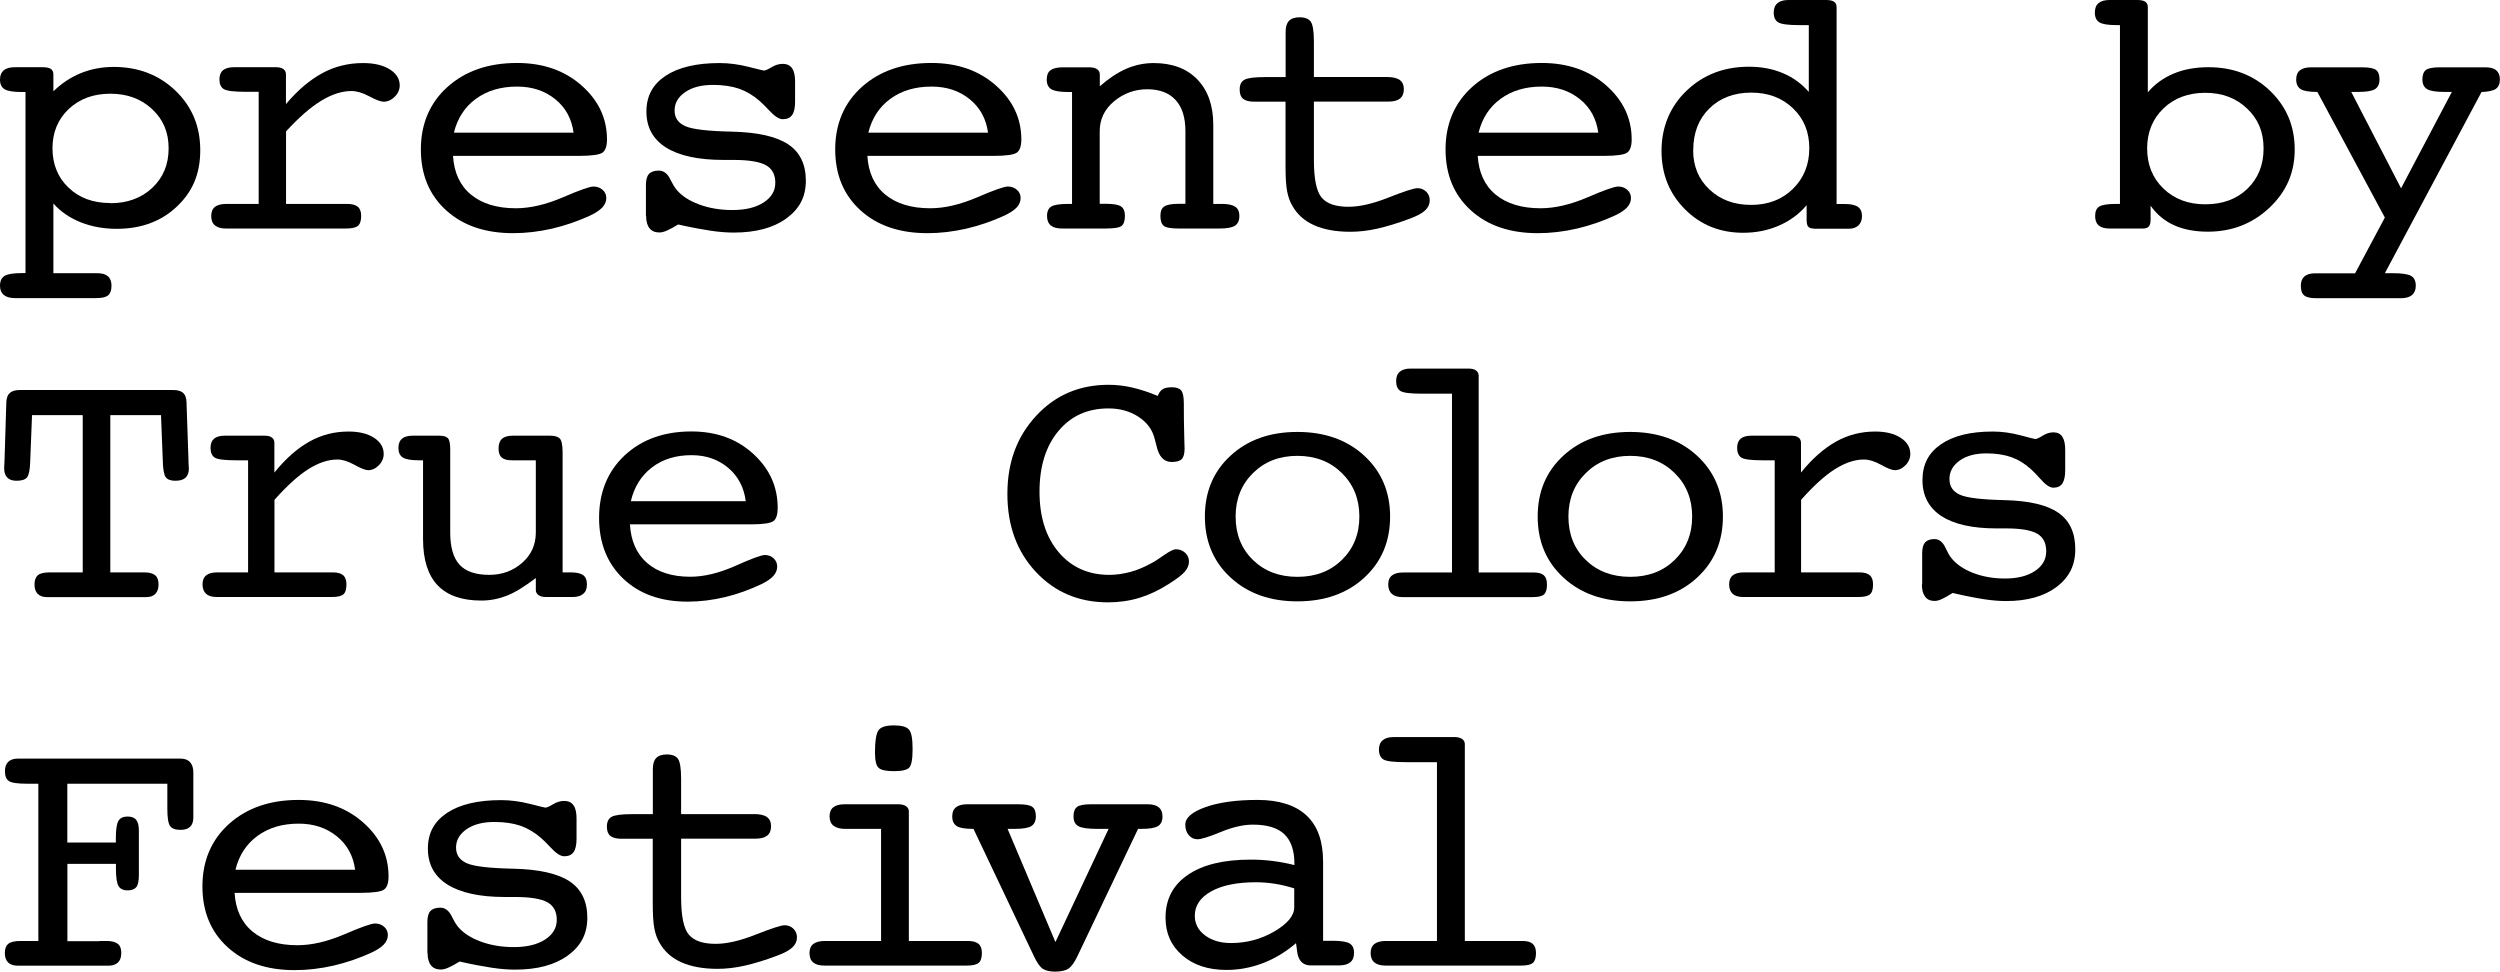 <?xml version="1.0" encoding="UTF-8"?><svg id="_レイヤー_2" xmlns="http://www.w3.org/2000/svg" viewBox="0 0 252.93 98.31"><g id="PC_x5F_KV_x26_grid"><path d="M5.4,27.64h4.47c.47,0,.82.11,1.06.32.24.21.35.53.35.95,0,.46-.12.78-.34.97-.23.19-.64.28-1.22.28H1.51c-.5,0-.87-.11-1.13-.32-.25-.21-.38-.52-.38-.94,0-.47.16-.8.47-.99s.9-.28,1.76-.28h.35V9.31h-.35c-.86,0-1.44-.09-1.76-.28s-.47-.52-.47-.99c0-.41.13-.72.38-.93s.63-.31,1.13-.31h2.83c.37,0,.64.06.81.18.17.12.25.3.25.55v1.71c.84-.82,1.78-1.44,2.8-1.85,1.02-.41,2.12-.62,3.3-.62,2.49,0,4.58.8,6.25,2.4,1.67,1.6,2.51,3.61,2.51,6.02s-.79,4.23-2.38,5.72c-1.59,1.5-3.62,2.24-6.08,2.24-1.31,0-2.52-.22-3.63-.66-1.1-.44-2.03-1.07-2.77-1.9v7.05ZM11.16,20.56c1.72,0,3.14-.52,4.24-1.55,1.1-1.03,1.66-2.36,1.66-4s-.55-2.92-1.67-3.97c-1.11-1.04-2.52-1.56-4.23-1.56s-3.11.52-4.21,1.55c-1.09,1.04-1.64,2.36-1.64,3.97s.54,2.96,1.63,3.99c1.08,1.04,2.49,1.55,4.21,1.55Z"/><path d="M28.95,20.63h6.18c.48,0,.84.1,1.07.29.23.19.34.5.34.93,0,.48-.11.82-.33,1-.22.18-.62.27-1.2.27h-12.17c-.48,0-.85-.11-1.1-.32s-.37-.53-.37-.95.13-.72.38-.92c.25-.2.65-.3,1.18-.3h3.24v-11.34h-1.27c-1.2,0-1.95-.09-2.25-.27-.3-.18-.45-.51-.45-.99,0-.41.12-.72.36-.92.24-.2.61-.31,1.11-.31h4.24c.33,0,.59.06.76.19.17.12.26.3.26.54v3c1.18-1.4,2.41-2.44,3.68-3.13s2.65-1.02,4.13-1.02c1.1,0,2,.21,2.68.63.68.42,1.02.97,1.02,1.63,0,.43-.17.82-.51,1.15-.34.34-.72.5-1.12.5-.29,0-.77-.18-1.44-.54-.68-.36-1.28-.54-1.81-.54-.97,0-1.99.33-3.06.98-1.07.65-2.26,1.69-3.56,3.1v7.32Z"/><path d="M45.83,15.74c.1,1.7.7,3.02,1.81,3.94s2.63,1.39,4.55,1.39c1.45,0,3.03-.37,4.74-1.1,1.71-.74,2.75-1.1,3.11-1.1s.68.11.93.34c.25.22.37.5.37.83s-.13.65-.39.94c-.26.28-.68.56-1.25.83-1.24.57-2.52,1.01-3.84,1.32-1.32.3-2.63.46-3.94.46-2.83,0-5.09-.77-6.79-2.32-1.7-1.55-2.55-3.6-2.55-6.16s.9-4.71,2.7-6.32,4.14-2.42,7.03-2.42c2.62,0,4.79.75,6.51,2.26,1.72,1.51,2.59,3.33,2.59,5.48,0,.66-.15,1.1-.44,1.32-.29.22-1.08.34-2.37.34h-12.78ZM45.92,13.42h12.11c-.19-1.4-.8-2.53-1.85-3.38-1.05-.85-2.33-1.28-3.86-1.28-1.65,0-3.04.41-4.17,1.24-1.13.82-1.87,1.97-2.23,3.43Z"/><path d="M65.35,21.85v-3.14c0-.52.1-.89.31-1.11.2-.22.54-.34,1-.34.51,0,.91.33,1.21.99.2.4.38.7.54.9.52.64,1.29,1.15,2.31,1.53,1.02.38,2.14.57,3.37.57,1.32,0,2.37-.25,3.16-.76s1.19-1.17,1.19-2-.32-1.43-.96-1.78c-.64-.35-1.73-.53-3.28-.53h-1.02c-2.53,0-4.46-.42-5.79-1.25-1.33-.84-1.99-2.05-1.99-3.64s.65-2.76,1.94-3.62c1.3-.86,3.12-1.29,5.46-1.29.96,0,1.93.13,2.92.38.99.25,1.51.38,1.56.38.14,0,.4-.11.78-.34.38-.23.76-.34,1.13-.34.42,0,.74.15.94.44.21.29.31.74.31,1.32v2.07c0,.62-.1,1.07-.3,1.35-.2.28-.51.42-.95.42-.37,0-.83-.3-1.38-.9-.38-.41-.7-.72-.95-.94-.66-.58-1.36-.99-2.1-1.25-.74-.25-1.62-.38-2.62-.38-1.17,0-2.11.24-2.82.73-.71.49-1.07,1.11-1.07,1.86s.37,1.27,1.1,1.59c.73.32,2.31.5,4.73.55,2.58.06,4.47.49,5.66,1.28,1.19.79,1.79,2.02,1.79,3.68s-.66,2.86-1.97,3.82c-1.31.95-3.09,1.43-5.32,1.43-.71,0-1.5-.06-2.36-.19s-1.96-.33-3.27-.63c-.43.27-.81.47-1.12.61-.31.14-.57.2-.78.2-.43,0-.77-.14-1-.43-.23-.29-.34-.7-.34-1.25Z"/><path d="M87.75,15.74c.1,1.7.7,3.02,1.81,3.94s2.63,1.39,4.55,1.39c1.45,0,3.03-.37,4.74-1.1,1.71-.74,2.75-1.1,3.11-1.1s.68.11.93.34c.25.22.37.5.37.83s-.13.65-.39.94c-.26.28-.68.56-1.25.83-1.24.57-2.52,1.01-3.84,1.32-1.32.3-2.63.46-3.94.46-2.83,0-5.09-.77-6.79-2.32-1.7-1.55-2.55-3.6-2.55-6.16s.9-4.71,2.7-6.32,4.14-2.42,7.03-2.42c2.62,0,4.79.75,6.51,2.26,1.72,1.51,2.59,3.33,2.59,5.48,0,.66-.15,1.1-.44,1.32-.29.22-1.08.34-2.37.34h-12.78ZM87.85,13.42h12.11c-.19-1.4-.8-2.53-1.85-3.38-1.05-.85-2.33-1.28-3.86-1.28-1.65,0-3.04.41-4.17,1.24-1.13.82-1.87,1.97-2.23,3.43Z"/><path d="M108.46,20.63v-11.32h-.35c-.84,0-1.42-.09-1.74-.28s-.47-.52-.47-.99c0-.44.13-.75.39-.94.26-.19.68-.29,1.26-.29h2.66c.33,0,.6.06.78.19.19.13.28.31.28.53v1.2c.91-.8,1.8-1.39,2.69-1.78.89-.38,1.81-.57,2.76-.57,1.87,0,3.35.55,4.42,1.66,1.07,1.11,1.61,2.64,1.61,4.59v8h.88c.62,0,1.07.1,1.35.29.27.19.41.5.41.93,0,.46-.15.79-.44.98-.29.19-.81.29-1.56.29h-4.12c-.8,0-1.31-.09-1.53-.27-.22-.18-.34-.51-.34-1.01,0-.46.13-.78.39-.95.26-.18.76-.27,1.48-.27h.66v-7.35c0-1.38-.33-2.43-.99-3.15-.66-.72-1.62-1.09-2.87-1.09s-2.39.41-3.36,1.22-1.45,1.82-1.45,3.02v7.35h.65c.74,0,1.25.09,1.51.27s.39.49.39.95c0,.49-.11.83-.33,1.01-.22.18-.77.27-1.64.27h-4.39c-.51,0-.89-.1-1.14-.31s-.38-.53-.38-.96c0-.47.15-.79.44-.96.29-.17.86-.26,1.7-.26h.39Z"/><path d="M140.28,7.79c.61,0,1.05.1,1.33.3.28.2.42.52.42.95,0,.41-.13.72-.39.93s-.65.31-1.17.31h-7.54v5.9c0,1.93.26,3.2.79,3.82s1.43.92,2.71.92c1.13,0,2.48-.31,4.06-.94,1.58-.62,2.55-.94,2.92-.94.35,0,.64.12.88.35.24.24.36.52.36.87,0,.39-.15.73-.46,1.02-.3.29-.82.57-1.55.84-1.22.46-2.31.79-3.28,1.01s-1.89.32-2.74.32c-1.45,0-2.67-.22-3.66-.66-.99-.44-1.72-1.1-2.21-1.97-.25-.41-.42-.9-.53-1.47-.11-.57-.16-1.44-.16-2.61v-6.45h-3.16c-.52,0-.9-.1-1.13-.29-.24-.19-.35-.51-.35-.94,0-.48.16-.81.48-.99s1.01-.27,2.07-.27h2.1V3.23c0-.51.11-.88.34-1.12.23-.24.59-.36,1.07-.36.55,0,.92.15,1.13.44.21.29.32.97.32,2.01v3.59h7.35Z"/><path d="M149.5,15.74c.1,1.7.7,3.02,1.81,3.94s2.63,1.39,4.55,1.39c1.45,0,3.03-.37,4.74-1.1,1.71-.74,2.75-1.1,3.11-1.1s.68.11.93.34c.25.22.37.5.37.83s-.13.65-.39.94c-.26.28-.68.56-1.25.83-1.24.57-2.52,1.01-3.84,1.32-1.32.3-2.63.46-3.94.46-2.83,0-5.09-.77-6.79-2.32-1.7-1.55-2.55-3.6-2.55-6.16s.9-4.71,2.7-6.32,4.14-2.42,7.03-2.42c2.62,0,4.79.75,6.51,2.26,1.72,1.51,2.59,3.33,2.59,5.48,0,.66-.15,1.1-.44,1.32-.29.22-1.08.34-2.37.34h-12.78ZM149.59,13.42h12.11c-.19-1.4-.8-2.53-1.85-3.38-1.05-.85-2.33-1.28-3.86-1.28-1.65,0-3.04.41-4.17,1.24-1.13.82-1.87,1.97-2.23,3.43Z"/><path d="M183.49,23.12c-.26,0-.44-.06-.55-.19-.11-.12-.16-.36-.16-.72v-1.45c-.74.88-1.67,1.57-2.79,2.06-1.12.49-2.33.73-3.63.73-2.34,0-4.31-.79-5.89-2.38-1.58-1.58-2.37-3.55-2.37-5.91s.84-4.47,2.53-6.08c1.69-1.62,3.79-2.43,6.31-2.43,1.28,0,2.42.22,3.44.65,1.02.43,1.89,1.06,2.62,1.9V2.54h-.99c-1.08,0-1.78-.09-2.09-.27s-.47-.52-.47-1c0-.42.13-.74.38-.95.25-.21.62-.32,1.11-.32h3.81c.37,0,.64.06.81.18.17.12.25.3.25.55v19.91h.84c.61,0,1.05.1,1.32.29.27.19.41.5.41.93,0,.4-.12.71-.35.94-.24.22-.55.34-.95.34h-3.59ZM171.3,15.19c0,1.62.55,2.96,1.66,3.99,1.1,1.04,2.5,1.55,4.21,1.55s3.12-.54,4.22-1.62c1.1-1.08,1.66-2.45,1.66-4.11s-.55-2.99-1.65-4.04c-1.1-1.06-2.51-1.59-4.23-1.59s-3.16.54-4.24,1.61c-1.08,1.07-1.62,2.47-1.62,4.2Z"/><path d="M217.3,9.34c.69-.82,1.56-1.45,2.6-1.89,1.04-.44,2.22-.65,3.54-.65,2.49,0,4.57.8,6.23,2.39,1.66,1.6,2.49,3.57,2.49,5.93s-.85,4.29-2.56,5.9c-1.71,1.61-3.79,2.42-6.24,2.42-1.3,0-2.44-.22-3.4-.65-.97-.44-1.76-1.1-2.38-1.98v1.41c0,.32-.06.55-.18.69-.12.14-.31.21-.59.21h-3.41c-.48,0-.84-.11-1.08-.32-.24-.21-.35-.53-.35-.95,0-.47.14-.79.43-.96.29-.17.85-.26,1.69-.26h.39V2.54h-.35c-.84,0-1.42-.09-1.73-.28-.31-.19-.46-.52-.46-.99,0-.42.12-.74.37-.95.25-.21.61-.32,1.1-.32h2.83c.37,0,.64.06.81.18.17.12.25.3.25.55v8.62ZM223.11,20.67c1.75,0,3.17-.52,4.26-1.57,1.09-1.05,1.64-2.41,1.64-4.08s-.55-2.99-1.67-4.04c-1.11-1.06-2.52-1.59-4.23-1.59s-3.14.53-4.23,1.58-1.65,2.41-1.65,4.05.55,3,1.65,4.06,2.51,1.59,4.23,1.59Z"/><path d="M241.29,27.64h.8c.91,0,1.52.09,1.84.27s.48.52.48,1c0,.41-.13.72-.38.94-.25.21-.62.32-1.11.32h-8.58c-.58,0-.99-.09-1.22-.28-.23-.19-.34-.51-.34-.97,0-.42.12-.74.36-.95s.6-.32,1.09-.32h4.04l3.01-5.64-6.83-12.71c-.82,0-1.38-.09-1.68-.28-.3-.19-.46-.51-.46-.98,0-.41.12-.72.37-.92.25-.2.62-.31,1.12-.31h5.19c.69,0,1.16.09,1.4.27.24.18.35.5.35.96s-.16.79-.46.98c-.31.19-.88.28-1.71.28h-.69l5.04,9.75,5.14-9.75h-.73c-.86,0-1.45-.09-1.77-.28-.32-.19-.48-.51-.48-.98s.12-.77.35-.96c.24-.18.71-.27,1.41-.27h4.6c.51,0,.88.1,1.12.31.24.21.36.51.36.92,0,.44-.14.76-.41.95-.27.19-.76.29-1.45.32l-9.79,18.35Z"/><path d="M3.06,46.59c-.02.88-.13,1.45-.31,1.69-.18.24-.54.36-1.08.36-.42,0-.73-.11-.94-.33-.21-.22-.31-.54-.31-.96.02-.36.04-.64.04-.83l.18-5.83c.02-.44.14-.75.36-.94.21-.19.55-.29,1-.29h15.53c.45,0,.79.1,1,.29.21.19.33.51.34.94l.2,5.83c0,.21,0,.41.02.6.01.19.02.28.02.26,0,.42-.11.74-.34.95s-.57.31-1.02.31c-.48,0-.8-.12-.98-.36-.18-.24-.28-.8-.3-1.69l-.18-4.59h-5.13v15.91h3.45c.5,0,.86.1,1.09.29s.34.5.34.93-.11.73-.32.95c-.21.22-.52.33-.93.33H4.74c-.41,0-.71-.11-.93-.33-.21-.22-.32-.53-.32-.95,0-.44.12-.75.35-.94.23-.19.63-.28,1.19-.28h3.34v-15.91H3.24l-.18,4.59Z"/><path d="M27.76,57.91h5.93c.46,0,.81.1,1.03.29s.33.5.33.93c0,.48-.1.82-.31,1-.21.18-.59.27-1.15.27h-11.69c-.46,0-.82-.11-1.05-.32s-.36-.53-.36-.95.12-.72.37-.92c.24-.2.62-.3,1.13-.3h3.11v-11.34h-1.21c-1.16,0-1.88-.09-2.16-.27s-.43-.51-.43-.99c0-.41.12-.72.35-.92.23-.2.59-.31,1.06-.31h4.07c.32,0,.57.06.73.19.17.12.25.3.25.54v3c1.13-1.4,2.31-2.44,3.54-3.13s2.55-1.02,3.97-1.02c1.06,0,1.92.21,2.57.63s.98.97.98,1.63c0,.43-.16.82-.49,1.15-.33.34-.69.5-1.08.5-.27,0-.74-.18-1.38-.54-.65-.36-1.23-.54-1.74-.54-.93,0-1.91.33-2.94.98-1.03.65-2.17,1.69-3.42,3.1v7.32Z"/><path d="M45.55,53.89c0,1.48.32,2.57.95,3.25.63.68,1.63,1.02,3,1.02,1.3,0,2.41-.41,3.33-1.22.92-.81,1.38-1.83,1.38-3.06v-7.31h-2.45c-.46,0-.8-.1-1.01-.29s-.31-.49-.31-.9c0-.44.11-.77.34-.98.23-.21.59-.32,1.09-.32h3.81c.45,0,.77.1.96.29.18.19.28.67.28,1.42v12.12h.82c.58,0,1,.09,1.26.28.26.19.38.5.38.94s-.12.74-.37.95-.6.32-1.06.32h-2.72c-.32,0-.57-.06-.75-.19-.18-.13-.27-.31-.27-.53v-1.2c-1.14.87-2.12,1.47-2.94,1.79-.82.32-1.68.49-2.58.49-1.97,0-3.44-.52-4.42-1.55-.98-1.03-1.47-2.59-1.47-4.68v-7.96h-.38c-.81,0-1.36-.09-1.66-.28-.3-.19-.45-.51-.45-.98,0-.41.12-.72.35-.92.23-.2.59-.31,1.08-.31h2.7c.42,0,.71.08.87.25.16.17.24.53.24,1.1v8.46Z"/><path d="M63.73,53.02c.09,1.7.68,3.02,1.74,3.94s2.52,1.39,4.37,1.39c1.39,0,2.91-.37,4.56-1.1,1.64-.74,2.64-1.1,2.98-1.1s.66.11.89.34c.24.22.36.5.36.83s-.12.65-.38.94c-.25.28-.65.56-1.2.83-1.19.57-2.42,1.01-3.69,1.32-1.27.3-2.53.46-3.78.46-2.72,0-4.89-.77-6.52-2.32-1.63-1.55-2.45-3.6-2.45-6.16s.86-4.71,2.59-6.32c1.73-1.61,3.98-2.42,6.75-2.42,2.51,0,4.6.75,6.25,2.26,1.66,1.51,2.48,3.33,2.48,5.48,0,.66-.14,1.1-.42,1.32-.28.22-1.04.34-2.28.34h-12.28ZM63.82,50.71h11.63c-.18-1.4-.77-2.53-1.78-3.38s-2.24-1.28-3.71-1.28c-1.58,0-2.92.41-4,1.24-1.08.82-1.8,1.97-2.14,3.43Z"/><path d="M117.14,40.04c.12-.32.29-.54.5-.67.21-.13.52-.19.93-.19.44,0,.75.11.93.32s.27.65.27,1.31c0,1.15.01,2.23.04,3.22.02,1,.04,1.43.04,1.3,0,.55-.1.93-.29,1.12s-.53.29-1.02.29c-.79,0-1.3-.55-1.54-1.66-.08-.33-.15-.58-.2-.76-.23-.88-.77-1.6-1.63-2.16-.86-.56-1.87-.84-3.02-.84-2.11,0-3.8.76-5.07,2.29s-1.91,3.57-1.91,6.13.65,4.61,1.94,6.13c1.29,1.52,3,2.29,5.12,2.29.69,0,1.39-.1,2.11-.29s1.42-.49,2.11-.87c.32-.16.76-.44,1.32-.84.56-.39.96-.59,1.2-.59.37,0,.68.12.94.36s.38.54.38.89-.14.69-.42,1.02c-.28.32-.8.72-1.56,1.2-1,.65-2.01,1.13-3.02,1.44-1.01.31-2.08.46-3.2.46-2.94,0-5.37-1.03-7.29-3.08-1.92-2.06-2.88-4.68-2.88-7.89s.97-5.8,2.91-7.9c1.94-2.1,4.38-3.14,7.33-3.14.79,0,1.59.09,2.4.28.82.19,1.68.47,2.58.85Z"/><path d="M140.64,52.26c0,2.52-.87,4.58-2.61,6.18s-4,2.4-6.77,2.4-5.01-.8-6.75-2.4-2.61-3.66-2.61-6.18.87-4.58,2.61-6.17c1.74-1.6,3.99-2.39,6.75-2.39s5.02.8,6.76,2.4,2.62,3.66,2.62,6.16ZM131.26,58.36c1.83,0,3.34-.57,4.51-1.72,1.17-1.15,1.76-2.61,1.76-4.38s-.59-3.24-1.77-4.4c-1.18-1.16-2.68-1.74-4.5-1.74s-3.32.58-4.49,1.74c-1.17,1.16-1.76,2.62-1.76,4.4s.58,3.25,1.75,4.39c1.17,1.14,2.67,1.71,4.5,1.71Z"/><path d="M146.9,39.83h-3.04c-1.16,0-1.88-.09-2.17-.27s-.44-.52-.44-1c0-.42.12-.74.37-.95.24-.21.6-.32,1.06-.32h5.9c.32,0,.57.06.75.19.18.13.27.31.27.53v19.91h5.61c.45,0,.78.1.99.29s.31.5.31.93c0,.48-.1.82-.3,1-.2.18-.58.27-1.14.27h-13.19c-.46,0-.82-.11-1.06-.32s-.37-.53-.37-.95.12-.72.38-.92c.25-.2.62-.3,1.12-.3h4.95v-18.09Z"/><path d="M174.31,52.26c0,2.52-.87,4.58-2.61,6.18s-4,2.4-6.77,2.4-5.01-.8-6.75-2.4-2.61-3.66-2.61-6.18.87-4.58,2.61-6.17c1.74-1.6,3.99-2.39,6.75-2.39s5.02.8,6.76,2.4,2.62,3.66,2.62,6.16ZM164.93,58.36c1.83,0,3.34-.57,4.51-1.72,1.17-1.15,1.76-2.61,1.76-4.38s-.59-3.24-1.77-4.4c-1.18-1.16-2.68-1.74-4.5-1.74s-3.32.58-4.49,1.74c-1.17,1.16-1.76,2.62-1.76,4.4s.58,3.25,1.75,4.39c1.17,1.14,2.67,1.71,4.5,1.71Z"/><path d="M182.21,57.91h5.93c.46,0,.81.1,1.03.29s.33.5.33.93c0,.48-.1.82-.31,1-.21.18-.59.27-1.15.27h-11.69c-.46,0-.82-.11-1.05-.32s-.36-.53-.36-.95.12-.72.37-.92c.24-.2.62-.3,1.13-.3h3.11v-11.34h-1.21c-1.16,0-1.88-.09-2.16-.27s-.43-.51-.43-.99c0-.41.12-.72.35-.92.23-.2.59-.31,1.06-.31h4.07c.32,0,.57.06.73.19.17.12.25.3.25.54v3c1.13-1.4,2.31-2.44,3.54-3.13s2.55-1.02,3.97-1.02c1.06,0,1.92.21,2.57.63s.98.97.98,1.63c0,.43-.16.82-.49,1.15-.33.34-.69.5-1.08.5-.27,0-.74-.18-1.38-.54-.65-.36-1.23-.54-1.74-.54-.93,0-1.91.33-2.94.98-1.03.65-2.17,1.69-3.42,3.1v7.32Z"/><path d="M194.47,59.13v-3.14c0-.52.1-.89.29-1.11.2-.22.51-.34.96-.34.49,0,.88.33,1.16.99.19.4.36.7.52.9.5.64,1.24,1.15,2.21,1.53.98.38,2.06.57,3.23.57,1.26,0,2.28-.25,3.04-.76.76-.51,1.14-1.17,1.14-2s-.31-1.43-.92-1.78c-.61-.35-1.66-.53-3.15-.53h-.98c-2.43,0-4.28-.42-5.56-1.25-1.27-.84-1.91-2.05-1.91-3.64s.62-2.76,1.87-3.62c1.24-.86,2.99-1.29,5.24-1.29.92,0,1.85.13,2.8.38.95.25,1.45.38,1.5.38.13,0,.38-.11.75-.34.37-.23.73-.34,1.09-.34.4,0,.71.15.9.44s.29.74.29,1.32v2.07c0,.62-.1,1.07-.29,1.35-.19.28-.49.42-.91.42-.36,0-.8-.3-1.32-.9-.37-.41-.67-.72-.91-.94-.63-.58-1.3-.99-2.02-1.25-.71-.25-1.55-.38-2.52-.38-1.12,0-2.02.24-2.71.73-.68.49-1.03,1.11-1.03,1.86s.35,1.27,1.05,1.59c.7.32,2.22.5,4.54.55,2.48.06,4.29.49,5.43,1.28s1.71,2.02,1.71,3.68-.63,2.86-1.89,3.82c-1.26.95-2.97,1.43-5.11,1.43-.68,0-1.44-.06-2.27-.19s-1.88-.33-3.14-.63c-.42.27-.77.47-1.07.61-.3.14-.55.2-.75.2-.42,0-.74-.14-.96-.43-.22-.29-.33-.7-.33-1.25Z"/><path d="M10.05,95.2h.73c.52,0,.9.1,1.14.29.24.19.35.5.35.93s-.11.73-.33.95c-.22.22-.55.33-.97.33H1.79c-.42,0-.75-.11-.97-.33-.22-.22-.33-.53-.33-.95,0-.44.12-.75.36-.94.24-.19.65-.28,1.24-.28h1.79v-15.91h-1.17c-.94,0-1.55-.09-1.81-.27-.27-.18-.4-.51-.4-1,0-.41.11-.73.33-.94.22-.22.55-.33.97-.33h16.47c.42,0,.74.12.96.36.22.24.33.59.33,1.05v4.56c0,.41-.11.72-.33.93s-.54.31-.96.31c-.52,0-.88-.13-1.06-.39-.19-.26-.28-.84-.28-1.75v-2.53H6.81v5.95h4.91v-.46c0-.86.09-1.44.26-1.73.17-.29.48-.44.93-.44.4,0,.69.11.87.34.18.22.27.58.27,1.08v4.49c0,.59-.08,1-.25,1.22-.17.22-.46.34-.88.34-.45,0-.76-.15-.93-.44-.17-.29-.26-.87-.26-1.73v-.51h-4.91v7.82h3.24Z"/><path d="M23.73,90.3c.1,1.7.7,3.02,1.81,3.94s2.63,1.39,4.55,1.39c1.45,0,3.03-.37,4.74-1.1,1.71-.74,2.75-1.1,3.11-1.1s.68.11.93.34c.25.22.37.5.37.83s-.13.65-.39.94c-.26.28-.68.56-1.25.83-1.24.57-2.52,1.01-3.84,1.32-1.32.3-2.63.46-3.94.46-2.83,0-5.09-.77-6.79-2.32-1.7-1.55-2.55-3.6-2.55-6.16s.9-4.71,2.7-6.32,4.14-2.42,7.03-2.42c2.62,0,4.79.75,6.51,2.26,1.72,1.51,2.59,3.33,2.59,5.48,0,.66-.15,1.1-.44,1.32-.29.22-1.08.34-2.37.34h-12.78ZM23.82,87.99h12.11c-.19-1.4-.8-2.53-1.85-3.38-1.05-.85-2.33-1.28-3.86-1.28-1.65,0-3.04.41-4.17,1.24-1.13.82-1.87,1.97-2.23,3.43Z"/><path d="M43.24,96.42v-3.14c0-.52.1-.89.31-1.11.2-.22.54-.34,1-.34.51,0,.91.33,1.21.99.2.4.38.7.54.9.52.64,1.29,1.15,2.31,1.53,1.02.38,2.14.57,3.37.57,1.32,0,2.37-.25,3.16-.76s1.19-1.17,1.19-2-.32-1.43-.96-1.78c-.64-.35-1.73-.53-3.28-.53h-1.02c-2.53,0-4.46-.42-5.79-1.25-1.33-.84-1.99-2.05-1.99-3.64s.65-2.76,1.94-3.62c1.3-.86,3.12-1.29,5.46-1.29.96,0,1.93.13,2.92.38.99.25,1.51.38,1.56.38.14,0,.4-.11.78-.34.38-.23.76-.34,1.13-.34.42,0,.74.15.94.44.21.29.31.74.31,1.32v2.07c0,.62-.1,1.07-.3,1.35-.2.28-.51.42-.95.42-.37,0-.83-.3-1.38-.9-.38-.41-.7-.72-.95-.94-.66-.58-1.36-.99-2.1-1.25-.74-.25-1.62-.38-2.62-.38-1.17,0-2.11.24-2.82.73-.71.49-1.07,1.11-1.07,1.86s.37,1.27,1.1,1.59c.73.32,2.31.5,4.73.55,2.58.06,4.47.49,5.66,1.28,1.19.79,1.79,2.02,1.79,3.68s-.66,2.86-1.97,3.82c-1.31.95-3.09,1.43-5.32,1.43-.71,0-1.5-.06-2.36-.19s-1.96-.33-3.27-.63c-.43.27-.81.47-1.12.61-.31.14-.57.2-.78.2-.43,0-.77-.14-1-.43-.23-.29-.34-.7-.34-1.25Z"/><path d="M76.26,82.36c.61,0,1.05.1,1.33.3.28.2.42.52.42.95,0,.41-.13.72-.39.93s-.65.31-1.17.31h-7.54v5.9c0,1.93.26,3.2.79,3.82s1.43.92,2.71.92c1.13,0,2.48-.31,4.06-.94,1.58-.62,2.55-.94,2.92-.94.35,0,.64.12.88.35.24.24.36.52.36.87,0,.39-.15.73-.46,1.02-.3.29-.82.57-1.55.84-1.22.46-2.31.79-3.28,1.01s-1.89.32-2.74.32c-1.45,0-2.67-.22-3.66-.66-.99-.44-1.72-1.1-2.21-1.97-.25-.41-.42-.9-.53-1.47-.11-.57-.16-1.44-.16-2.61v-6.45h-3.16c-.52,0-.9-.1-1.13-.29-.24-.19-.35-.51-.35-.94,0-.48.16-.81.48-.99s1.01-.27,2.07-.27h2.1v-4.56c0-.51.11-.88.34-1.12.23-.24.59-.36,1.07-.36.55,0,.92.15,1.13.44.21.29.32.97.32,2.01v3.59h7.35Z"/><path d="M91.96,95.2h5.97c.48,0,.84.1,1.07.29s.34.5.34.93c0,.48-.11.82-.33,1-.22.18-.62.27-1.2.27h-14.42c-.5,0-.87-.11-1.12-.32s-.37-.53-.37-.95.13-.72.39-.92c.26-.2.65-.3,1.17-.3h5.68v-11.34h-3.64c-.51,0-.9-.11-1.17-.32s-.4-.53-.4-.94.12-.72.37-.92c.25-.2.62-.31,1.12-.31h5.45c.33,0,.6.06.79.19.19.13.29.31.29.53v13.11ZM88.52,76.28c0-1.27.12-2.07.36-2.4.24-.33.76-.49,1.55-.49s1.28.14,1.53.42c.25.28.37.93.37,1.97s-.12,1.64-.34,1.88-.75.36-1.55.36-1.31-.11-1.55-.34c-.24-.22-.36-.69-.36-1.4Z"/><path d="M98.48,83.86c-.82,0-1.38-.09-1.68-.28-.3-.19-.46-.51-.46-.98,0-.41.12-.72.37-.92.25-.2.62-.31,1.12-.31h5.21c.71,0,1.18.09,1.41.27.24.18.35.5.35.96s-.16.79-.46.98c-.31.19-.88.28-1.71.28h-.69l4.84,11.45,5.38-11.45h-1.12c-.96,0-1.6-.09-1.93-.27s-.5-.51-.5-.99.12-.77.35-.96c.24-.18.71-.27,1.41-.27h5.75c.5,0,.87.1,1.12.31.25.21.37.51.37.92,0,.47-.15.79-.46.98-.3.19-.87.28-1.68.28h-.33l-6.14,12.89c-.31.65-.62,1.07-.92,1.26-.3.19-.75.29-1.33.29-.53,0-.95-.09-1.24-.28-.29-.19-.59-.61-.9-1.27l-6.12-12.89Z"/><path d="M131.1,95.44c-1.02.87-2.12,1.54-3.32,2-1.2.46-2.43.69-3.69.69-1.85,0-3.34-.49-4.47-1.47-1.14-.98-1.7-2.25-1.7-3.82,0-1.86.75-3.3,2.26-4.33s3.62-1.54,6.35-1.54c.72,0,1.44.04,2.18.13.73.09,1.48.23,2.25.42v-.12c0-1.35-.34-2.35-1.02-3-.68-.65-1.74-.97-3.18-.97-.97,0-2.05.25-3.24.74-1.19.49-1.98.74-2.36.74-.36,0-.66-.14-.89-.42-.24-.28-.35-.63-.35-1.07,0-.69.69-1.28,2.06-1.77,1.37-.48,3.12-.72,5.26-.72s3.83.53,4.95,1.58c1.12,1.05,1.67,2.61,1.67,4.67v8h.91c.88,0,1.47.09,1.77.27.3.18.45.49.45.95,0,.42-.12.74-.37.95-.25.21-.62.32-1.12.32h-2.92c-.35,0-.63-.1-.86-.3-.22-.2-.37-.49-.45-.87l-.15-1.08ZM130.95,89.88c-.68-.21-1.34-.37-1.98-.47-.64-.1-1.27-.15-1.91-.15-1.91,0-3.42.31-4.52.92-1.1.61-1.66,1.44-1.66,2.47,0,.8.34,1.46,1.03,1.98s1.57.78,2.63.78c1.58,0,3.04-.39,4.38-1.17s2.02-1.6,2.02-2.45v-1.91Z"/><path d="M145.39,77.11h-3.16c-1.2,0-1.96-.09-2.26-.27s-.46-.52-.46-1c0-.42.13-.74.38-.95.25-.21.62-.32,1.11-.32h6.14c.33,0,.6.06.78.19.19.13.28.31.28.53v19.91h5.84c.47,0,.82.1,1.03.29s.33.5.33.93c0,.48-.11.82-.32,1-.21.18-.61.27-1.19.27h-13.73c-.48,0-.85-.11-1.11-.32-.25-.21-.38-.53-.38-.95s.13-.72.39-.92c.26-.2.65-.3,1.17-.3h5.15v-18.09Z"/></g></svg>